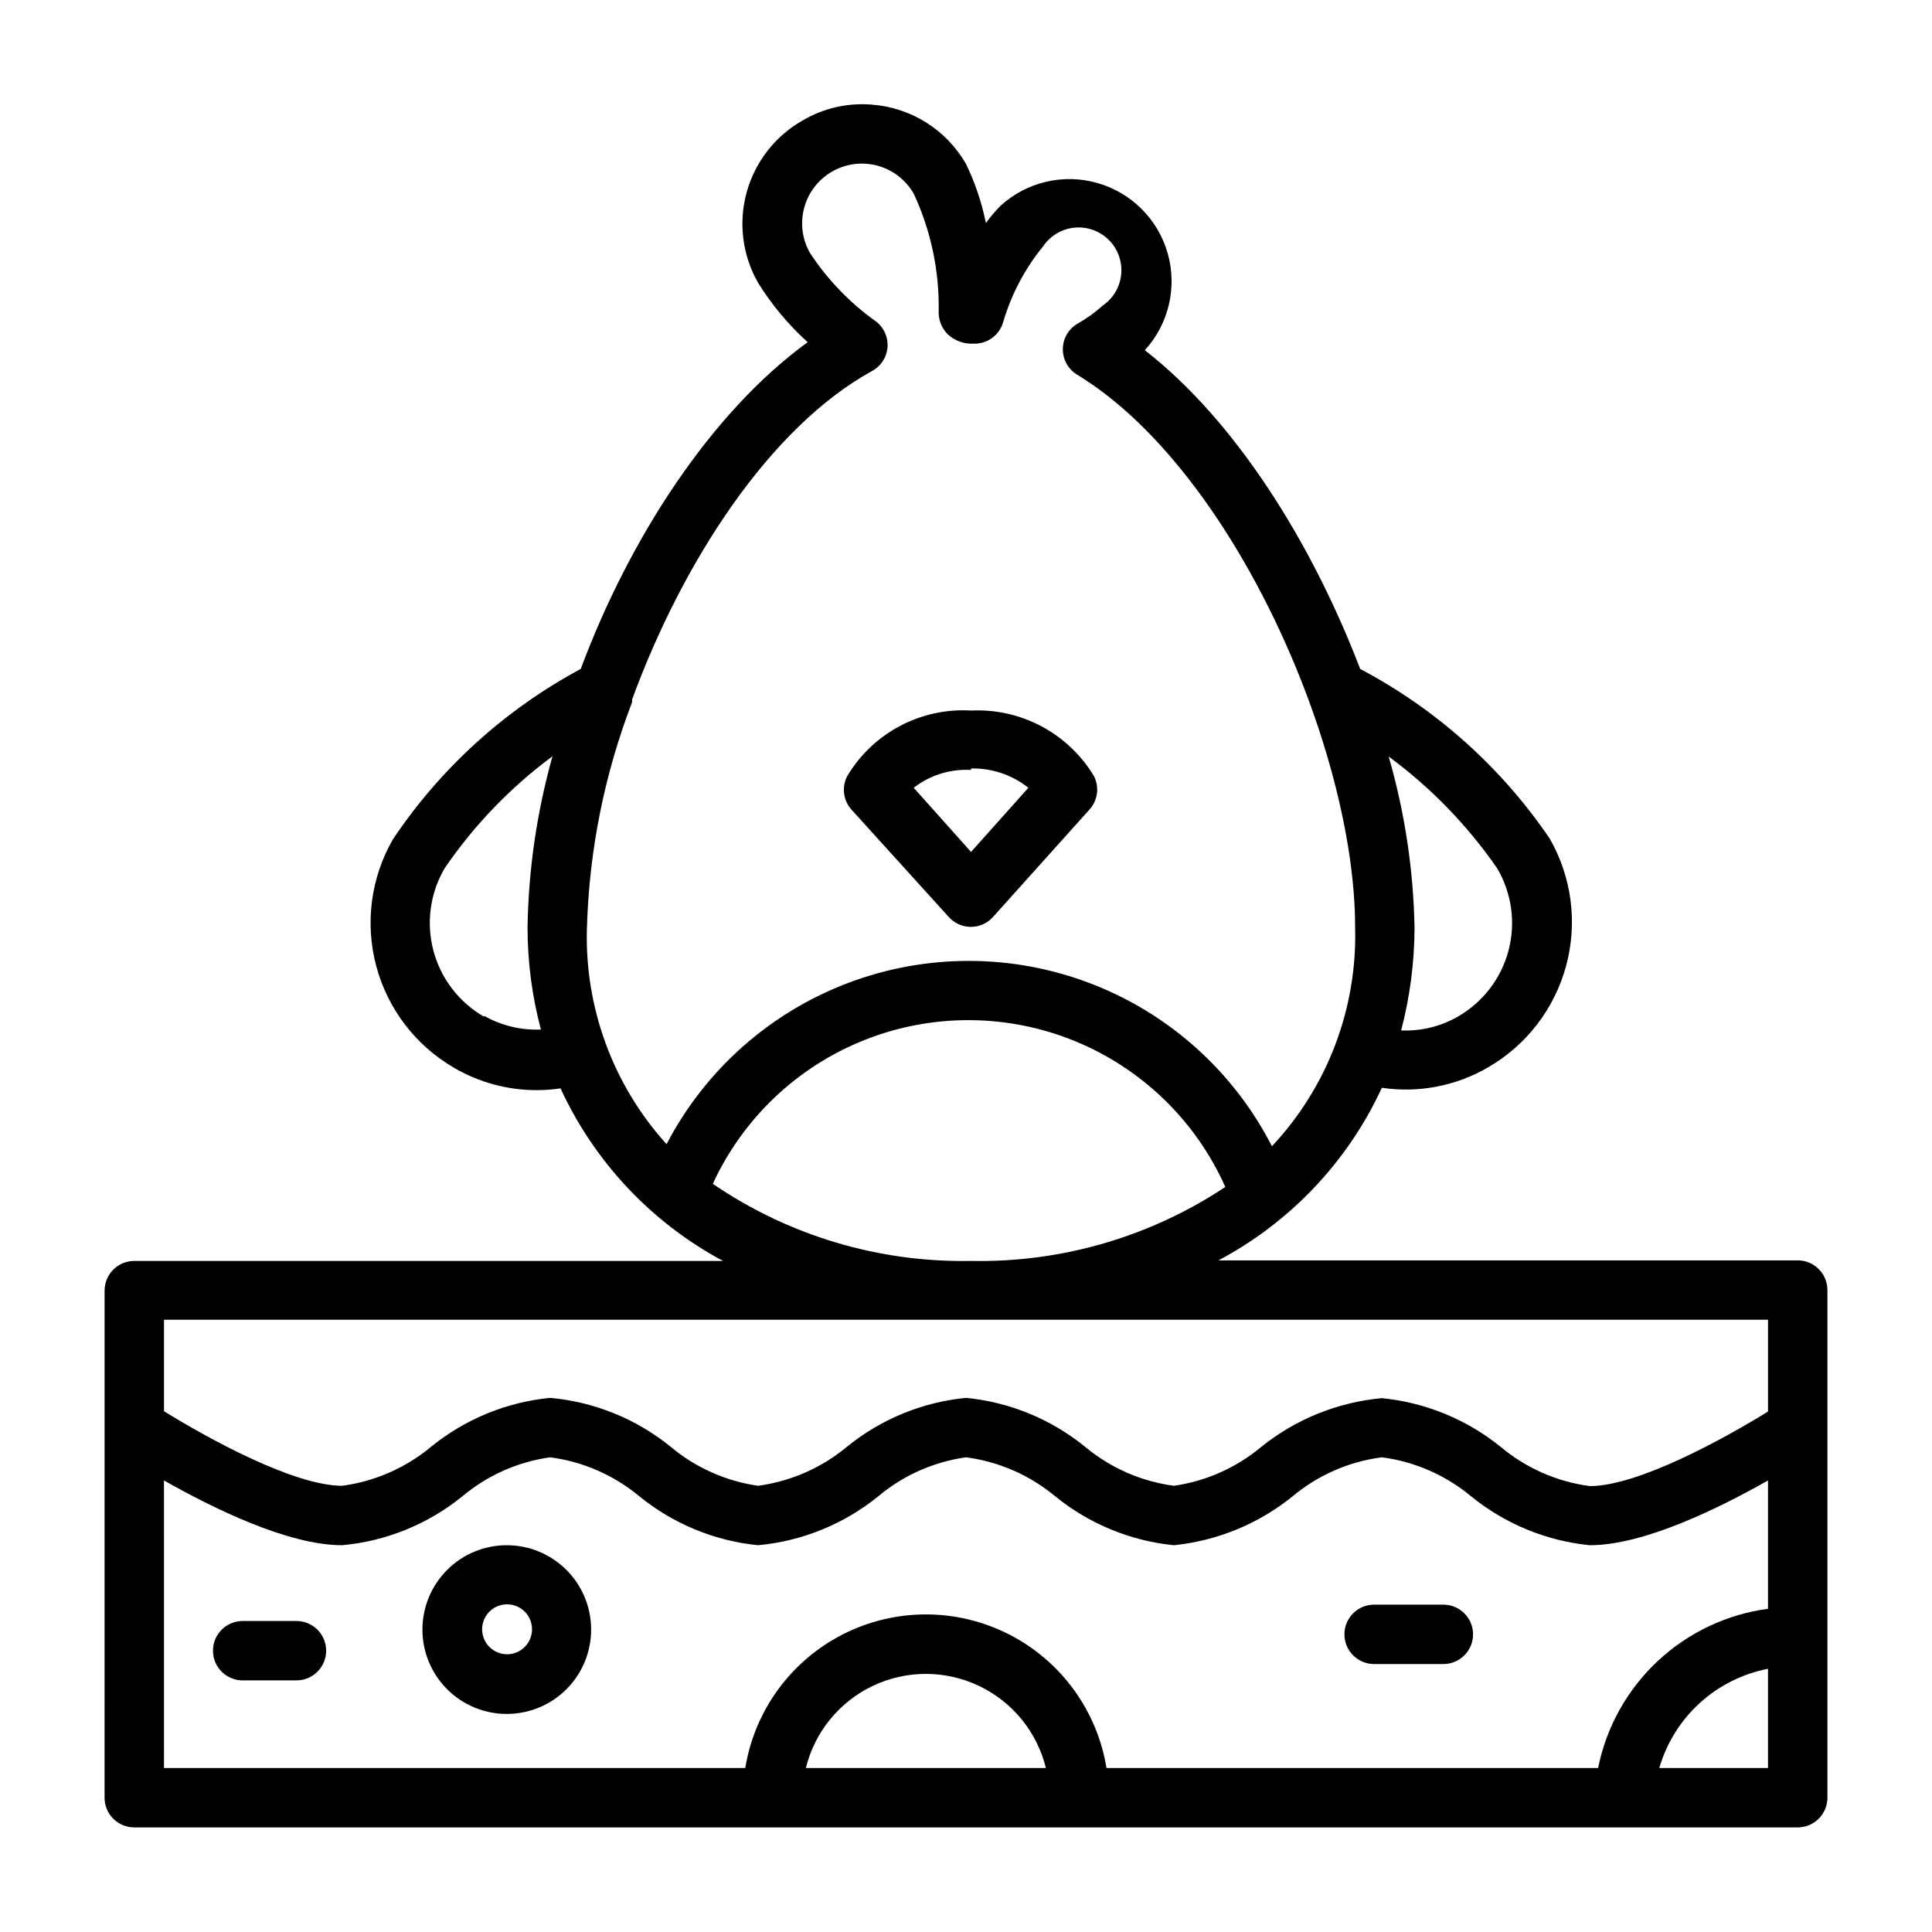 <?xml version="1.0" encoding="UTF-8"?>
<!-- Uploaded to: SVG Repo, www.svgrepo.com, Generator: SVG Repo Mixer Tools -->
<svg fill="#000000" width="800px" height="800px" version="1.1" viewBox="144 144 512 512" xmlns="http://www.w3.org/2000/svg">
 <g>
  <path d="m171.71 620.41c0 2.09 0.828 4.09 2.305 5.566 1.477 1.477 3.477 2.309 5.566 2.309h440.83c2.09 0 4.09-0.832 5.566-2.309 1.477-1.477 2.309-3.477 2.309-5.566v-134.53c0-2.09-0.832-4.09-2.309-5.566-1.477-1.477-3.477-2.305-5.566-2.305h-153.5c19.047-10.102 34.254-26.168 43.297-45.738 9.738 1.453 19.68-0.465 28.184-5.43 10.18-5.898 17.609-15.586 20.66-26.945 3.055-11.359 1.484-23.465-4.367-33.672-12.816-18.859-30.062-34.293-50.223-44.949-12.754-33.297-32.906-65.652-57.07-84.469l-0.004 0.004c6.332-6.93 8.629-16.641 6.062-25.672-2.562-9.027-9.621-16.086-18.648-18.648-9.031-2.566-18.742-0.27-25.672 6.062-1.398 1.422-2.688 2.945-3.856 4.566-1.09-5.426-2.863-10.688-5.273-15.668-5.238-9.129-14.691-15.035-25.191-15.742-6.293-0.477-12.582 0.98-18.027 4.172-7.305 4.113-12.668 10.973-14.902 19.055-2.231 8.086-1.145 16.723 3.016 24.004 3.625 5.836 8.051 11.137 13.145 15.746-25.586 18.578-47.23 51.957-60.141 86.594v-0.004c-20.016 10.75-37.098 26.238-49.75 45.109-5.879 10.188-7.477 22.297-4.434 33.66 3.039 11.367 10.465 21.059 20.648 26.953 6.641 3.875 14.195 5.914 21.883 5.902 2.109 0.004 4.215-0.156 6.301-0.473 8.992 19.527 24.113 35.582 43.059 45.738h-156.02c-4.348 0-7.871 3.523-7.871 7.871zm15.742-84.07c12.832 7.242 32.746 17.16 47.23 17.16h0.004c11.68-1.07 22.777-5.594 31.879-12.988 6.625-5.547 14.672-9.117 23.223-10.312 8.688 1.137 16.879 4.711 23.617 10.312 8.996 7.324 19.945 11.84 31.488 12.988 11.68-1.07 22.777-5.594 31.883-12.988 6.621-5.547 14.668-9.117 23.223-10.312 8.688 1.137 16.875 4.711 23.613 10.312 8.996 7.324 19.945 11.84 31.488 12.988 11.539-1.176 22.48-5.688 31.488-12.988 6.734-5.613 14.926-9.191 23.617-10.312 8.688 1.137 16.875 4.711 23.617 10.312 8.992 7.324 19.945 11.84 31.488 12.988 14.484 0 34.402-9.918 47.23-17.16v34.008-0.004c-10.965 1.473-21.195 6.328-29.266 13.891-8.074 7.566-13.582 17.461-15.762 28.305h-130.28c-2.488-15.273-12.113-28.441-25.91-35.449-13.797-7.004-30.109-7.004-43.906 0-13.797 7.008-23.422 20.176-25.91 35.449h-154.05zm233.72 76.199h-63.609c2.348-9.555 8.867-17.551 17.758-21.773 8.891-4.219 19.207-4.219 28.094 0 8.891 4.223 15.41 12.219 17.758 21.773zm162.56 0h-0.004c1.918-6.609 5.625-12.562 10.707-17.199 5.082-4.641 11.348-7.785 18.105-9.094v26.293zm-42.984-238.45c3.894 6.594 4.977 14.477 3.008 21.875-1.969 7.398-6.824 13.699-13.477 17.488-4.543 2.594-9.73 3.848-14.957 3.621 2.32-8.867 3.512-17.992 3.543-27.16-0.281-15.375-2.586-30.645-6.852-45.422 11.152 8.207 20.859 18.211 28.734 29.598zm-268.44 39.359v0.004c-6.637-3.805-11.477-10.105-13.445-17.496-1.965-7.394-0.895-15.266 2.977-21.867 7.801-11.418 17.461-21.449 28.578-29.676-4.137 14.742-6.359 29.957-6.613 45.266-0.008 9.168 1.184 18.297 3.543 27.156-5.254 0.227-10.465-1.027-15.039-3.621zm27.238-23.617v0.004c0.586-20.449 4.629-40.652 11.965-59.75v-0.707c13.383-36.527 36.527-72.188 63.605-87.066 2.391-1.301 3.938-3.738 4.094-6.453 0.148-2.699-1.102-5.285-3.305-6.848-6.801-4.875-12.645-10.957-17.238-17.949-2.09-3.644-2.644-7.969-1.543-12.02 1.098-4.051 3.762-7.5 7.406-9.59 3.644-2.086 7.965-2.641 12.02-1.543 4.051 1.102 7.5 3.766 9.59 7.406 4.59 9.852 6.852 20.625 6.613 31.488 0.008 2.191 0.887 4.285 2.438 5.828 1.844 1.68 4.281 2.559 6.769 2.438 3.617 0.145 6.863-2.191 7.875-5.668 2.156-7.359 5.769-14.211 10.625-20.152 1.898-2.797 4.945-4.602 8.309-4.922 3.367-0.32 6.699 0.879 9.09 3.269s3.59 5.723 3.269 9.09c-0.32 3.363-2.125 6.41-4.922 8.309-2.043 1.848-4.285 3.461-6.691 4.801-2.391 1.418-3.856 3.992-3.856 6.769 0 2.781 1.465 5.352 3.856 6.769 41.328 25.191 73.602 99.27 73.602 146.34 0.609 21.516-7.316 42.395-22.039 58.094-10.121-19.754-27.164-35.086-47.871-43.07-20.711-7.988-43.633-8.066-64.398-0.223-20.762 7.844-37.906 23.059-48.164 42.742-14.23-15.719-21.797-36.352-21.098-57.543zm33.297 68.016 0.004 0.004c8.008-17.48 22.457-31.191 40.336-38.27 17.875-7.078 37.797-6.973 55.598 0.289 17.805 7.266 32.113 21.125 39.938 38.688-19.941 13.242-43.453 20.082-67.387 19.602-24.402 0.465-48.34-6.691-68.484-20.469zm279.7 35.898v24.324c-11.336 7.008-34.32 19.758-47.23 19.758-8.699-1.152-16.891-4.758-23.617-10.391-9.008-7.289-19.957-11.777-31.488-12.91-11.695 1.059-22.812 5.551-31.961 12.91-6.606 5.519-14.621 9.09-23.145 10.312-8.695-1.152-16.887-4.758-23.613-10.391-9.004-7.301-19.953-11.789-31.488-12.91-11.539 1.121-22.488 5.609-31.488 12.91-6.738 5.617-14.926 9.219-23.617 10.391-8.559-1.227-16.605-4.824-23.223-10.391-9.109-7.371-20.207-11.867-31.883-12.91-11.535 1.121-22.484 5.609-31.488 12.91-6.734 5.617-14.922 9.219-23.613 10.391-12.91 0-35.895-12.754-47.23-19.758l-0.004-24.246z"/>
  <path d="m278.38 553.5c-5.938-0.023-11.641 2.32-15.848 6.512-4.211 4.188-6.578 9.879-6.586 15.816-0.008 5.941 2.348 11.637 6.547 15.836s9.898 6.555 15.836 6.547c5.938-0.008 11.629-2.375 15.82-6.586 4.188-4.207 6.531-9.91 6.508-15.848-0.02-5.902-2.375-11.559-6.547-15.73s-9.828-6.527-15.73-6.547zm0 28.891c-3.652 0-6.613-2.961-6.613-6.613 0-2.676 1.613-5.086 4.082-6.109 2.473-1.023 5.316-0.457 7.207 1.434s2.457 4.734 1.434 7.207c-1.023 2.469-3.434 4.082-6.109 4.082z"/>
  <path d="m508.16 584.99h18.344-0.004c4.348 0 7.875-3.527 7.875-7.875 0-4.348-3.527-7.871-7.875-7.871h-18.34c-4.348 0-7.871 3.523-7.871 7.871 0 4.348 3.523 7.875 7.871 7.875z"/>
  <path d="m222.56 573.58h-14.246c-4.348 0-7.875 3.523-7.875 7.871 0 4.348 3.527 7.871 7.875 7.871h14.246c4.348 0 7.871-3.523 7.871-7.871 0-4.348-3.523-7.871-7.871-7.871z"/>
  <path d="m395.43 387.01c1.492 1.668 3.625 2.621 5.863 2.621s4.371-0.953 5.863-2.621l25.586-28.496c2.176-2.414 2.644-5.914 1.18-8.816-3.352-5.574-8.152-10.137-13.891-13.199-5.738-3.066-12.199-4.516-18.699-4.195-6.539-0.391-13.062 1.027-18.852 4.098-5.789 3.066-10.621 7.668-13.973 13.297-1.484 2.887-1.047 6.387 1.102 8.816zm5.902-39.359c5.508-0.117 10.883 1.691 15.195 5.117l-15.191 17.004-15.195-17.004c4.328-3.356 9.723-5.035 15.191-4.723z"/>
 </g>
</svg>